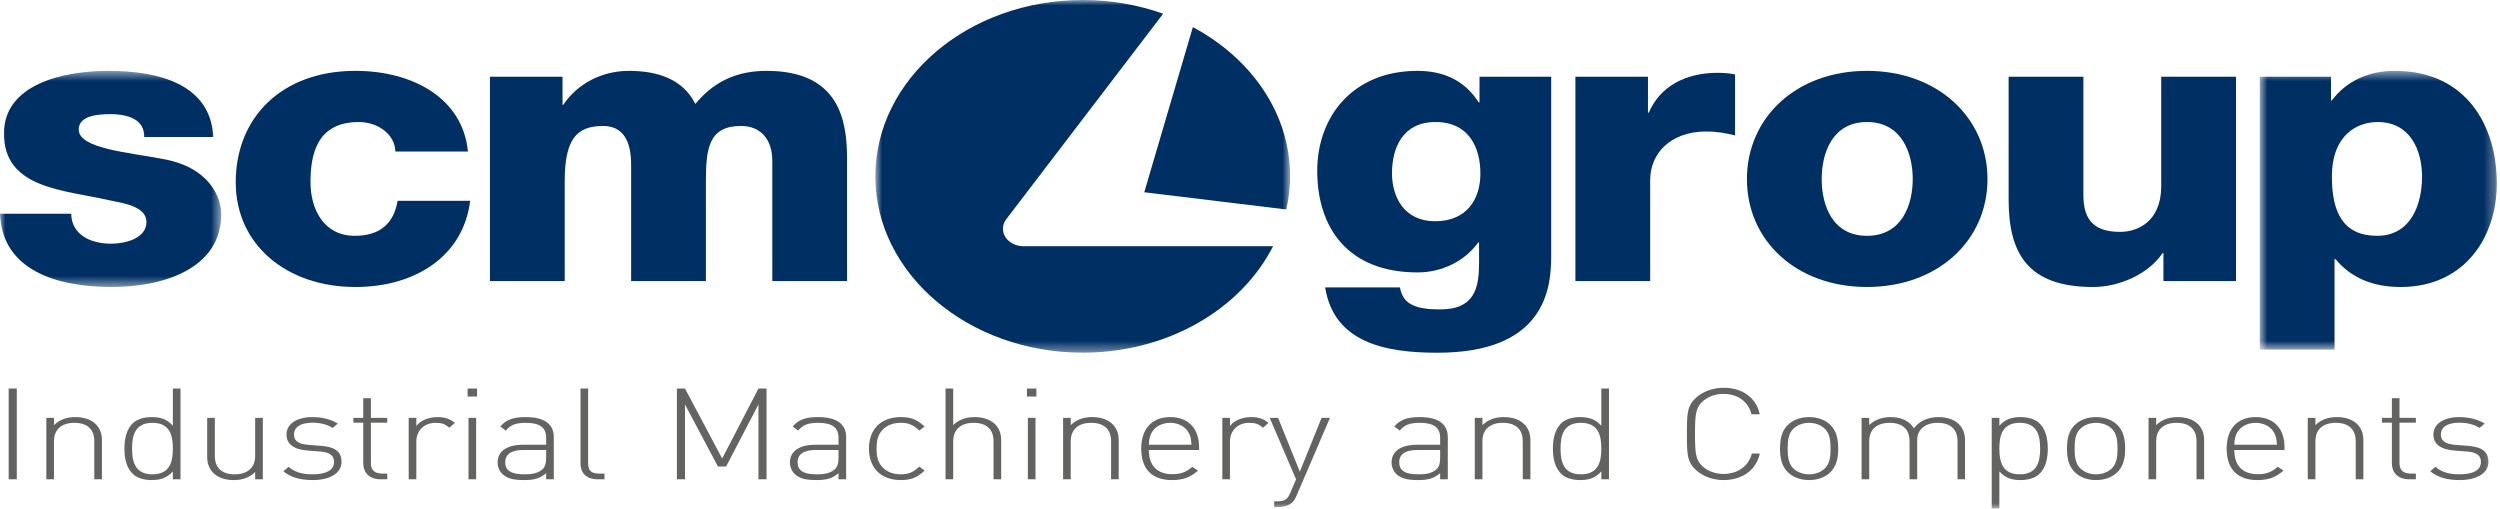 <svg width="231" height="47" viewBox="0 0 231 47" fill="none" xmlns="http://www.w3.org/2000/svg">
<mask id="mask0_98_5" style="mask-type:luminance" maskUnits="userSpaceOnUse" x="80" y="0" width="40" height="33">
<path d="M80.881 0H119.206V32.587H80.881V0Z" fill="#002F63"/>
</mask>
<g mask="url(#mask0_98_5)">
<path fill-rule="evenodd" clip-rule="evenodd" d="M92.901 21.907C92.568 21.387 92.599 20.753 92.976 20.258L107.474 1.271C105.189 0.453 102.677 -0 100.048 -0C89.46 -0 80.881 7.295 80.881 16.293C80.881 25.291 89.46 32.587 100.048 32.587C107.929 32.587 114.692 28.537 117.632 22.751H94.572C93.876 22.751 93.236 22.43 92.901 21.907ZM110.221 2.506L105.73 17.764L118.854 19.356C119.078 18.362 119.206 17.342 119.206 16.293C119.206 10.479 115.613 5.39 110.221 2.506Z" fill="#002F63"/>
</g>
<mask id="mask1_98_5" style="mask-type:luminance" maskUnits="userSpaceOnUse" x="0" y="6" width="21" height="21">
<path d="M0 6.547V26.518H20.441V6.547H0H0Z" fill="#002F63"/>
</mask>
<g mask="url(#mask1_98_5)">
<path fill-rule="evenodd" clip-rule="evenodd" d="M6.583 19.752C6.583 20.697 7.03 21.389 7.721 21.862C8.371 22.298 9.306 22.516 10.281 22.516C11.622 22.516 13.532 22.007 13.532 20.516C13.532 19.06 11.378 18.77 10.159 18.515C5.811 17.532 0.365 17.423 0.365 12.331C0.365 7.783 5.851 6.547 9.996 6.547C14.63 6.547 19.465 7.747 19.709 12.658H13.329C13.329 11.857 13.004 11.348 12.435 11.021C11.866 10.694 11.094 10.548 10.241 10.548C9.103 10.548 7.274 10.657 7.274 11.967C7.274 13.749 11.906 14.077 15.076 14.695C19.343 15.459 20.44 18.224 20.44 19.788C20.44 24.844 15.076 26.518 10.322 26.518C5.323 26.518 0.203 25.026 -0 19.752H6.583Z" fill="#002F63"/>
</g>
<path fill-rule="evenodd" clip-rule="evenodd" d="M36.534 14.004C36.493 12.403 34.909 11.275 33.16 11.275C29.3 11.275 28.691 14.222 28.691 16.841C28.691 19.279 29.869 21.789 32.795 21.789C35.193 21.789 36.412 20.552 36.737 18.551H43.442C42.832 23.608 38.444 26.518 32.836 26.518C26.496 26.518 21.782 22.626 21.782 16.841C21.782 10.839 26.049 6.547 32.836 6.547C38.078 6.547 42.751 9.02 43.239 14.004H36.534Z" fill="#002F63"/>
<path fill-rule="evenodd" clip-rule="evenodd" d="M45.271 7.092H51.977V9.675H52.058C53.318 7.783 55.553 6.547 58.113 6.547C60.754 6.547 63.111 7.311 64.249 9.602C65.915 7.601 67.988 6.547 70.832 6.547C77.537 6.547 78.269 11.094 78.269 14.695V25.972H71.361V14.877C71.361 12.84 70.263 11.639 68.475 11.639C65.509 11.639 65.225 13.676 65.225 16.732V25.972H58.316V15.24C58.316 13.021 57.585 11.639 55.715 11.639C53.236 11.639 52.179 12.912 52.179 16.769V25.972H45.271V7.092Z" fill="#002F63"/>
<path fill-rule="evenodd" clip-rule="evenodd" d="M132.643 11.275C129.596 11.275 128.62 13.676 128.62 16.004C128.62 18.224 129.758 20.443 132.603 20.443C135.528 20.443 136.788 18.406 136.788 16.041C136.788 13.64 135.732 11.275 132.643 11.275ZM143.331 23.68C143.331 26.772 142.681 32.593 132.806 32.593C127.889 32.593 123.256 31.61 122.443 26.554H129.352C129.514 27.392 129.88 27.9 130.53 28.191C131.14 28.482 131.994 28.591 133.05 28.591C136.342 28.591 136.666 26.518 136.666 24.189V22.407H136.585C135.326 24.153 133.212 25.172 130.977 25.172C124.596 25.172 121.712 21.098 121.712 15.787C121.712 10.766 125.004 6.547 130.977 6.547C133.497 6.547 135.407 7.529 136.626 9.457H136.707V7.092H143.331V23.68Z" fill="#002F63"/>
<path fill-rule="evenodd" clip-rule="evenodd" d="M145.568 7.092H152.272V10.403H152.354C153.37 8.002 155.726 6.729 158.693 6.729C159.222 6.729 159.79 6.765 160.319 6.874V12.513C159.425 12.294 158.612 12.149 157.678 12.149C154.264 12.149 152.476 14.258 152.476 16.623V25.972H145.568V7.092Z" fill="#002F63"/>
<path fill-rule="evenodd" clip-rule="evenodd" d="M172.51 21.789C175.721 21.789 176.736 18.951 176.736 16.55C176.736 14.149 175.721 11.275 172.51 11.275C169.299 11.275 168.324 14.149 168.324 16.55C168.324 18.951 169.299 21.789 172.51 21.789ZM172.51 6.547C179.053 6.547 183.644 10.876 183.644 16.55C183.644 22.225 179.053 26.518 172.51 26.518C165.967 26.518 161.416 22.225 161.416 16.55C161.416 10.876 165.967 6.547 172.51 6.547Z" fill="#002F63"/>
<path fill-rule="evenodd" clip-rule="evenodd" d="M206.606 25.972H199.901V23.389H199.82C198.52 25.317 195.837 26.518 193.399 26.518C187.344 26.518 185.597 23.389 185.597 18.442V7.092H192.505V18.042C192.505 20.552 193.724 21.425 195.919 21.425C197.422 21.425 199.697 20.552 199.697 17.205V7.092H206.606V25.972Z" fill="#002F63"/>
<mask id="mask2_98_5" style="mask-type:luminance" maskUnits="userSpaceOnUse" x="208" y="6" width="23" height="27">
<path d="M230.705 32.302V6.547H208.802V32.302H230.705Z" fill="#002F63"/>
</mask>
<g mask="url(#mask2_98_5)">
<path fill-rule="evenodd" clip-rule="evenodd" d="M215.467 16.332C215.467 19.643 216.523 21.789 219.652 21.789C222.74 21.789 223.797 18.915 223.797 16.332C223.797 13.931 222.74 11.275 219.692 11.275C217.824 11.275 215.467 12.439 215.467 16.332ZM208.802 7.092H215.385V9.275H215.467C216.807 7.493 218.84 6.547 221.278 6.547C227.901 6.547 230.706 11.639 230.706 16.951C230.706 21.861 227.779 26.518 221.805 26.518C219.205 26.518 217.214 25.645 215.792 23.935H215.711V32.302H208.802V7.092Z" fill="#002F63"/>
</g>
<mask id="mask3_98_5" style="mask-type:luminance" maskUnits="userSpaceOnUse" x="0" y="0" width="231" height="47">
<path d="M0 46.997H230.705V0H0V46.997Z" fill="#636362"/>
</mask>
<g mask="url(#mask3_98_5)">
<path fill-rule="evenodd" clip-rule="evenodd" d="M0.802 44.287H1.551V35.9H0.802V44.287ZM9.419 44.287V40.66C9.419 39.988 9.17 39.446 8.727 39.081C8.297 38.728 7.702 38.539 6.953 38.539C6.15 38.539 5.485 38.786 4.987 39.281V38.61H4.28V44.287H4.987V40.766C4.987 39.693 5.679 39.069 6.871 39.069C8.062 39.069 8.713 39.67 8.713 40.766V44.287H9.419ZM16.678 44.287V35.9H15.972V39.34C15.39 38.68 14.739 38.539 13.991 38.539C13.298 38.539 12.702 38.739 12.356 39.034C11.677 39.611 11.497 40.553 11.497 41.449C11.497 42.344 11.677 43.286 12.356 43.864C12.702 44.158 13.298 44.358 13.991 44.358C14.739 44.358 15.39 44.217 15.972 43.557V44.287H16.678ZM15.972 41.449C15.972 42.626 15.723 43.828 14.088 43.828C12.453 43.828 12.204 42.626 12.204 41.449C12.204 40.271 12.453 39.069 14.088 39.069C15.723 39.069 15.972 40.271 15.972 41.449ZM24.284 44.287V38.61H23.577V42.132C23.577 43.204 22.885 43.828 21.693 43.828C20.502 43.828 19.851 43.227 19.851 42.132V38.61H19.144V42.238C19.144 42.909 19.394 43.451 19.837 43.816C20.267 44.17 20.862 44.358 21.61 44.358C22.414 44.358 23.079 44.111 23.577 43.616V44.287H24.284ZM31.557 42.674C31.557 41.566 30.712 41.272 29.603 41.189L28.523 41.107C27.581 41.036 27.165 40.742 27.165 40.153C27.165 39.458 27.775 39.057 28.869 39.057C29.603 39.057 30.227 39.222 30.739 39.54L31.21 39.139C30.629 38.763 29.783 38.539 28.869 38.539C27.414 38.539 26.473 39.175 26.473 40.153C26.473 41.036 27.137 41.543 28.481 41.637L29.589 41.72C30.462 41.79 30.864 42.085 30.864 42.674C30.864 43.439 30.158 43.828 28.855 43.828C27.899 43.828 27.193 43.604 26.667 43.133L26.182 43.546C26.861 44.099 27.72 44.358 28.883 44.358C30.517 44.358 31.557 43.71 31.557 42.674ZM35.782 44.287V43.758H35.297C34.59 43.758 34.271 43.404 34.271 42.815V39.057H35.782V38.61H34.271V36.796H33.565V38.61H32.651V39.057H33.565V42.803C33.565 43.663 34.119 44.287 35.172 44.287H35.782ZM42.029 39.081C41.559 38.68 41.06 38.539 40.422 38.539C39.633 38.539 38.856 38.834 38.469 39.364V38.61H37.763V44.287H38.469V40.789C38.469 39.87 39.106 39.069 40.256 39.069C40.81 39.069 41.115 39.175 41.517 39.517L42.029 39.081ZM43.207 36.642H44.08V35.9H43.207V36.642ZM43.29 44.287H43.996V38.61H43.29V44.287ZM51.172 44.287V40.4C51.172 39.211 50.341 38.539 48.582 38.539C47.502 38.539 46.795 38.739 46.227 39.41L46.74 39.788C47.155 39.27 47.64 39.069 48.582 39.069C49.94 39.069 50.466 39.552 50.466 40.459V41.095H48.305C46.85 41.095 45.977 41.696 45.977 42.732C45.977 43.157 46.157 43.569 46.462 43.84C46.892 44.217 47.446 44.358 48.43 44.358C49.371 44.358 49.898 44.205 50.466 43.722V44.287H51.172ZM50.466 42.309C50.466 42.838 50.341 43.192 50.092 43.392C49.621 43.781 49.039 43.828 48.43 43.828C47.225 43.828 46.684 43.475 46.684 42.721C46.684 41.967 47.238 41.578 48.388 41.578H50.466V42.309ZM55.855 44.287V43.758H55.37C54.58 43.758 54.345 43.439 54.345 42.803V35.9H53.638V42.815C53.638 43.699 54.164 44.287 55.245 44.287H55.855ZM70.829 44.287V35.9H70.081L66.728 42.367L63.293 35.9H62.545V44.287H63.293V37.373L66.34 43.11H67.088L70.081 37.373V44.287H70.829ZM78.184 44.287V40.4C78.184 39.211 77.354 38.539 75.594 38.539C74.514 38.539 73.807 38.739 73.24 39.41L73.752 39.788C74.168 39.27 74.653 39.069 75.594 39.069C76.952 39.069 77.478 39.552 77.478 40.459V41.095H75.317C73.863 41.095 72.99 41.696 72.99 42.732C72.99 43.157 73.17 43.569 73.475 43.84C73.904 44.217 74.459 44.358 75.442 44.358C76.384 44.358 76.91 44.205 77.478 43.722V44.287H78.184ZM77.478 42.309C77.478 42.838 77.354 43.192 77.105 43.392C76.634 43.781 76.052 43.828 75.442 43.828C74.237 43.828 73.697 43.475 73.697 42.721C73.697 41.967 74.25 41.578 75.4 41.578H77.478V42.309ZM85.43 43.487L84.945 43.11C84.376 43.651 83.934 43.828 83.227 43.828C82.48 43.828 81.855 43.569 81.454 43.074C81.122 42.662 80.997 42.214 80.997 41.449C80.997 40.683 81.122 40.235 81.454 39.823C81.855 39.328 82.48 39.069 83.227 39.069C83.934 39.069 84.376 39.246 84.945 39.788L85.43 39.41C84.71 38.739 84.142 38.539 83.227 38.539C81.413 38.539 80.29 39.646 80.29 41.449C80.29 43.251 81.413 44.358 83.227 44.358C84.142 44.358 84.71 44.158 85.43 43.487ZM92.509 44.287V40.66C92.509 39.352 91.567 38.539 90.043 38.539C89.24 38.539 88.575 38.786 88.076 39.281V35.9H87.37V44.287H88.076V40.766C88.076 39.693 88.769 39.069 89.96 39.069C91.152 39.069 91.802 39.67 91.802 40.766V44.287H92.509ZM94.891 36.642H95.764V35.9H94.891V36.642ZM94.975 44.287H95.681V38.61H94.975V44.287ZM103.37 44.287V40.66C103.37 39.988 103.12 39.446 102.677 39.081C102.248 38.728 101.652 38.539 100.904 38.539C100.101 38.539 99.436 38.786 98.937 39.281V38.61H98.23V44.287H98.937V40.766C98.937 39.693 99.629 39.069 100.82 39.069C102.012 39.069 102.664 39.67 102.664 40.766V44.287H103.37ZM110.794 41.578V41.307C110.794 39.575 109.784 38.539 108.121 38.539C106.445 38.539 105.448 39.623 105.448 41.449C105.448 43.345 106.445 44.358 108.288 44.358C109.396 44.358 110.02 44.063 110.698 43.487L110.172 43.133C109.604 43.616 109.119 43.816 108.329 43.816C106.916 43.816 106.154 43.015 106.154 41.578H110.794ZM110.088 41.095H106.154C106.182 40.553 106.223 40.377 106.39 40.023C106.681 39.434 107.36 39.069 108.121 39.069C108.883 39.069 109.562 39.434 109.853 40.023C110.02 40.377 110.061 40.553 110.088 41.095ZM117.209 39.081C116.738 38.68 116.239 38.539 115.602 38.539C114.812 38.539 114.037 38.834 113.649 39.364V38.61H112.942V44.287H113.649V40.789C113.649 39.87 114.286 39.069 115.436 39.069C115.99 39.069 116.295 39.175 116.697 39.517L117.209 39.081ZM122.889 38.61H122.113L120.104 43.581L118.095 38.61H117.32L119.758 44.287L119.218 45.548C118.969 46.113 118.761 46.325 117.999 46.325H117.735V46.855H118.068C118.511 46.855 118.996 46.761 119.329 46.49C119.522 46.349 119.661 46.137 119.786 45.831L122.889 38.61ZM133.777 44.287V40.4C133.777 39.211 132.945 38.539 131.186 38.539C130.106 38.539 129.399 38.739 128.831 39.41L129.343 39.788C129.759 39.27 130.244 39.069 131.186 39.069C132.543 39.069 133.07 39.552 133.07 40.459V41.095H130.909C129.454 41.095 128.581 41.696 128.581 42.732C128.581 43.157 128.761 43.569 129.066 43.84C129.496 44.217 130.05 44.358 131.034 44.358C131.976 44.358 132.502 44.205 133.07 43.722V44.287H133.777ZM133.07 42.309C133.07 42.838 132.945 43.192 132.696 43.392C132.225 43.781 131.643 43.828 131.034 43.828C129.828 43.828 129.288 43.475 129.288 42.721C129.288 41.967 129.842 41.578 130.992 41.578H133.07V42.309ZM141.41 44.287V40.66C141.41 39.988 141.16 39.446 140.717 39.081C140.287 38.728 139.691 38.539 138.944 38.539C138.14 38.539 137.475 38.786 136.976 39.281V38.61H136.27V44.287H136.976V40.766C136.976 39.693 137.669 39.069 138.861 39.069C140.052 39.069 140.703 39.67 140.703 40.766V44.287H141.41ZM148.669 44.287V35.9H147.962V39.34C147.38 38.68 146.729 38.539 145.981 38.539C145.289 38.539 144.693 38.739 144.346 39.034C143.667 39.611 143.488 40.553 143.488 41.449C143.488 42.344 143.667 43.286 144.346 43.864C144.693 44.158 145.289 44.358 145.981 44.358C146.729 44.358 147.38 44.217 147.962 43.557V44.287H148.669ZM147.962 41.449C147.962 42.626 147.713 43.828 146.078 43.828C144.443 43.828 144.194 42.626 144.194 41.449C144.194 40.271 144.443 39.069 146.078 39.069C147.713 39.069 147.962 40.271 147.962 41.449ZM162.604 41.908H161.869C161.579 43.062 160.581 43.792 159.251 43.792C158.545 43.792 157.88 43.569 157.381 43.145C156.675 42.544 156.619 41.896 156.619 40.094C156.619 38.292 156.675 37.644 157.381 37.043C157.88 36.619 158.545 36.395 159.251 36.395C160.581 36.395 161.55 37.125 161.842 38.28H162.604C162.285 36.76 161.011 35.83 159.251 35.83C158.323 35.83 157.437 36.136 156.785 36.689C155.885 37.455 155.871 38.197 155.871 40.094C155.871 41.991 155.885 42.732 156.785 43.498C157.437 44.052 158.323 44.358 159.251 44.358C160.982 44.358 162.285 43.428 162.604 41.908ZM169.849 41.449C169.849 40.636 169.725 39.764 169.018 39.163C168.547 38.763 167.91 38.539 167.162 38.539C166.413 38.539 165.776 38.763 165.305 39.163C164.599 39.764 164.474 40.636 164.474 41.449C164.474 42.261 164.599 43.133 165.305 43.734C165.776 44.134 166.413 44.358 167.162 44.358C167.91 44.358 168.547 44.134 169.018 43.734C169.725 43.133 169.849 42.261 169.849 41.449ZM169.143 41.449C169.143 42.108 169.101 42.874 168.547 43.345C168.187 43.651 167.702 43.828 167.162 43.828C166.621 43.828 166.136 43.651 165.776 43.345C165.222 42.874 165.181 42.108 165.181 41.449C165.181 40.789 165.222 40.023 165.776 39.552C166.136 39.246 166.621 39.069 167.162 39.069C167.702 39.069 168.187 39.246 168.547 39.552C169.101 40.023 169.143 40.789 169.143 41.449ZM181.569 44.287V40.66C181.569 39.988 181.319 39.446 180.876 39.081C180.461 38.739 179.851 38.539 179.117 38.539C178.133 38.539 177.343 38.904 176.844 39.575C176.443 38.904 175.681 38.539 174.698 38.539C173.894 38.539 173.202 38.798 172.716 39.281V38.61H172.01V44.287H172.716V40.766C172.716 39.693 173.409 39.069 174.601 39.069C175.792 39.069 176.443 39.67 176.443 40.766V44.287H177.149V40.66C177.149 39.693 177.884 39.069 179.034 39.069C180.225 39.069 180.876 39.67 180.876 40.766V44.287H181.569ZM189.216 41.449C189.216 40.553 189.035 39.611 188.357 39.034C188.01 38.739 187.415 38.539 186.722 38.539C185.974 38.539 185.323 38.68 184.741 39.34V38.61H184.034V46.997H184.741V43.557C185.323 44.217 185.974 44.358 186.722 44.358C187.415 44.358 188.01 44.158 188.357 43.864C189.035 43.286 189.216 42.344 189.216 41.449ZM188.509 41.449C188.509 42.626 188.26 43.828 186.625 43.828C184.99 43.828 184.741 42.626 184.741 41.449C184.741 40.271 184.99 39.069 186.625 39.069C188.26 39.069 188.509 40.271 188.509 41.449ZM196.364 41.449C196.364 40.636 196.239 39.764 195.533 39.163C195.062 38.763 194.424 38.539 193.677 38.539C192.928 38.539 192.291 38.763 191.82 39.163C191.114 39.764 190.989 40.636 190.989 41.449C190.989 42.261 191.114 43.133 191.82 43.734C192.291 44.134 192.928 44.358 193.677 44.358C194.424 44.358 195.062 44.134 195.533 43.734C196.239 43.133 196.364 42.261 196.364 41.449ZM195.658 41.449C195.658 42.108 195.615 42.874 195.062 43.345C194.702 43.651 194.217 43.828 193.677 43.828C193.136 43.828 192.651 43.651 192.291 43.345C191.737 42.874 191.696 42.108 191.696 41.449C191.696 40.789 191.737 40.023 192.291 39.552C192.651 39.246 193.136 39.069 193.677 39.069C194.217 39.069 194.702 39.246 195.062 39.552C195.615 40.023 195.658 40.789 195.658 41.449ZM203.664 44.287V40.66C203.664 39.988 203.415 39.446 202.972 39.081C202.542 38.728 201.947 38.539 201.198 38.539C200.394 38.539 199.73 38.786 199.231 39.281V38.61H198.525V44.287H199.231V40.766C199.231 39.693 199.924 39.069 201.115 39.069C202.306 39.069 202.958 39.67 202.958 40.766V44.287H203.664ZM211.09 41.578V41.307C211.09 39.575 210.079 38.539 208.416 38.539C206.739 38.539 205.742 39.623 205.742 41.449C205.742 43.345 206.739 44.358 208.582 44.358C209.691 44.358 210.314 44.063 210.993 43.487L210.467 43.133C209.898 43.616 209.413 43.816 208.624 43.816C207.211 43.816 206.449 43.015 206.449 41.578H211.09ZM210.383 41.095H206.449C206.476 40.553 206.518 40.377 206.685 40.023C206.975 39.434 207.653 39.069 208.416 39.069C209.178 39.069 209.857 39.434 210.148 40.023C210.314 40.377 210.355 40.553 210.383 41.095ZM218.376 44.287V40.66C218.376 39.988 218.127 39.446 217.684 39.081C217.254 38.728 216.659 38.539 215.91 38.539C215.106 38.539 214.442 38.786 213.944 39.281V38.61H213.236V44.287H213.944V40.766C213.944 39.693 214.636 39.069 215.828 39.069C217.019 39.069 217.669 39.67 217.669 40.766V44.287H218.376ZM223.225 44.287V43.758H222.74C222.034 43.758 221.715 43.404 221.715 42.815V39.057H223.225V38.61H221.715V36.796H221.009V38.61H220.094V39.057H221.009V42.803C221.009 43.663 221.562 44.287 222.616 44.287H223.225ZM229.93 42.674C229.93 41.566 229.085 41.272 227.977 41.189L226.896 41.107C225.954 41.036 225.538 40.742 225.538 40.153C225.538 39.458 226.148 39.057 227.242 39.057C227.977 39.057 228.6 39.222 229.113 39.54L229.584 39.139C229.002 38.763 228.157 38.539 227.242 38.539C225.788 38.539 224.846 39.175 224.846 40.153C224.846 41.036 225.511 41.543 226.855 41.637L227.963 41.72C228.835 41.79 229.238 42.085 229.238 42.674C229.238 43.439 228.53 43.828 227.228 43.828C226.272 43.828 225.566 43.604 225.04 43.133L224.554 43.546C225.234 44.099 226.093 44.358 227.256 44.358C228.891 44.358 229.93 43.71 229.93 42.674Z" fill="#636362"/>
</g>
</svg>
